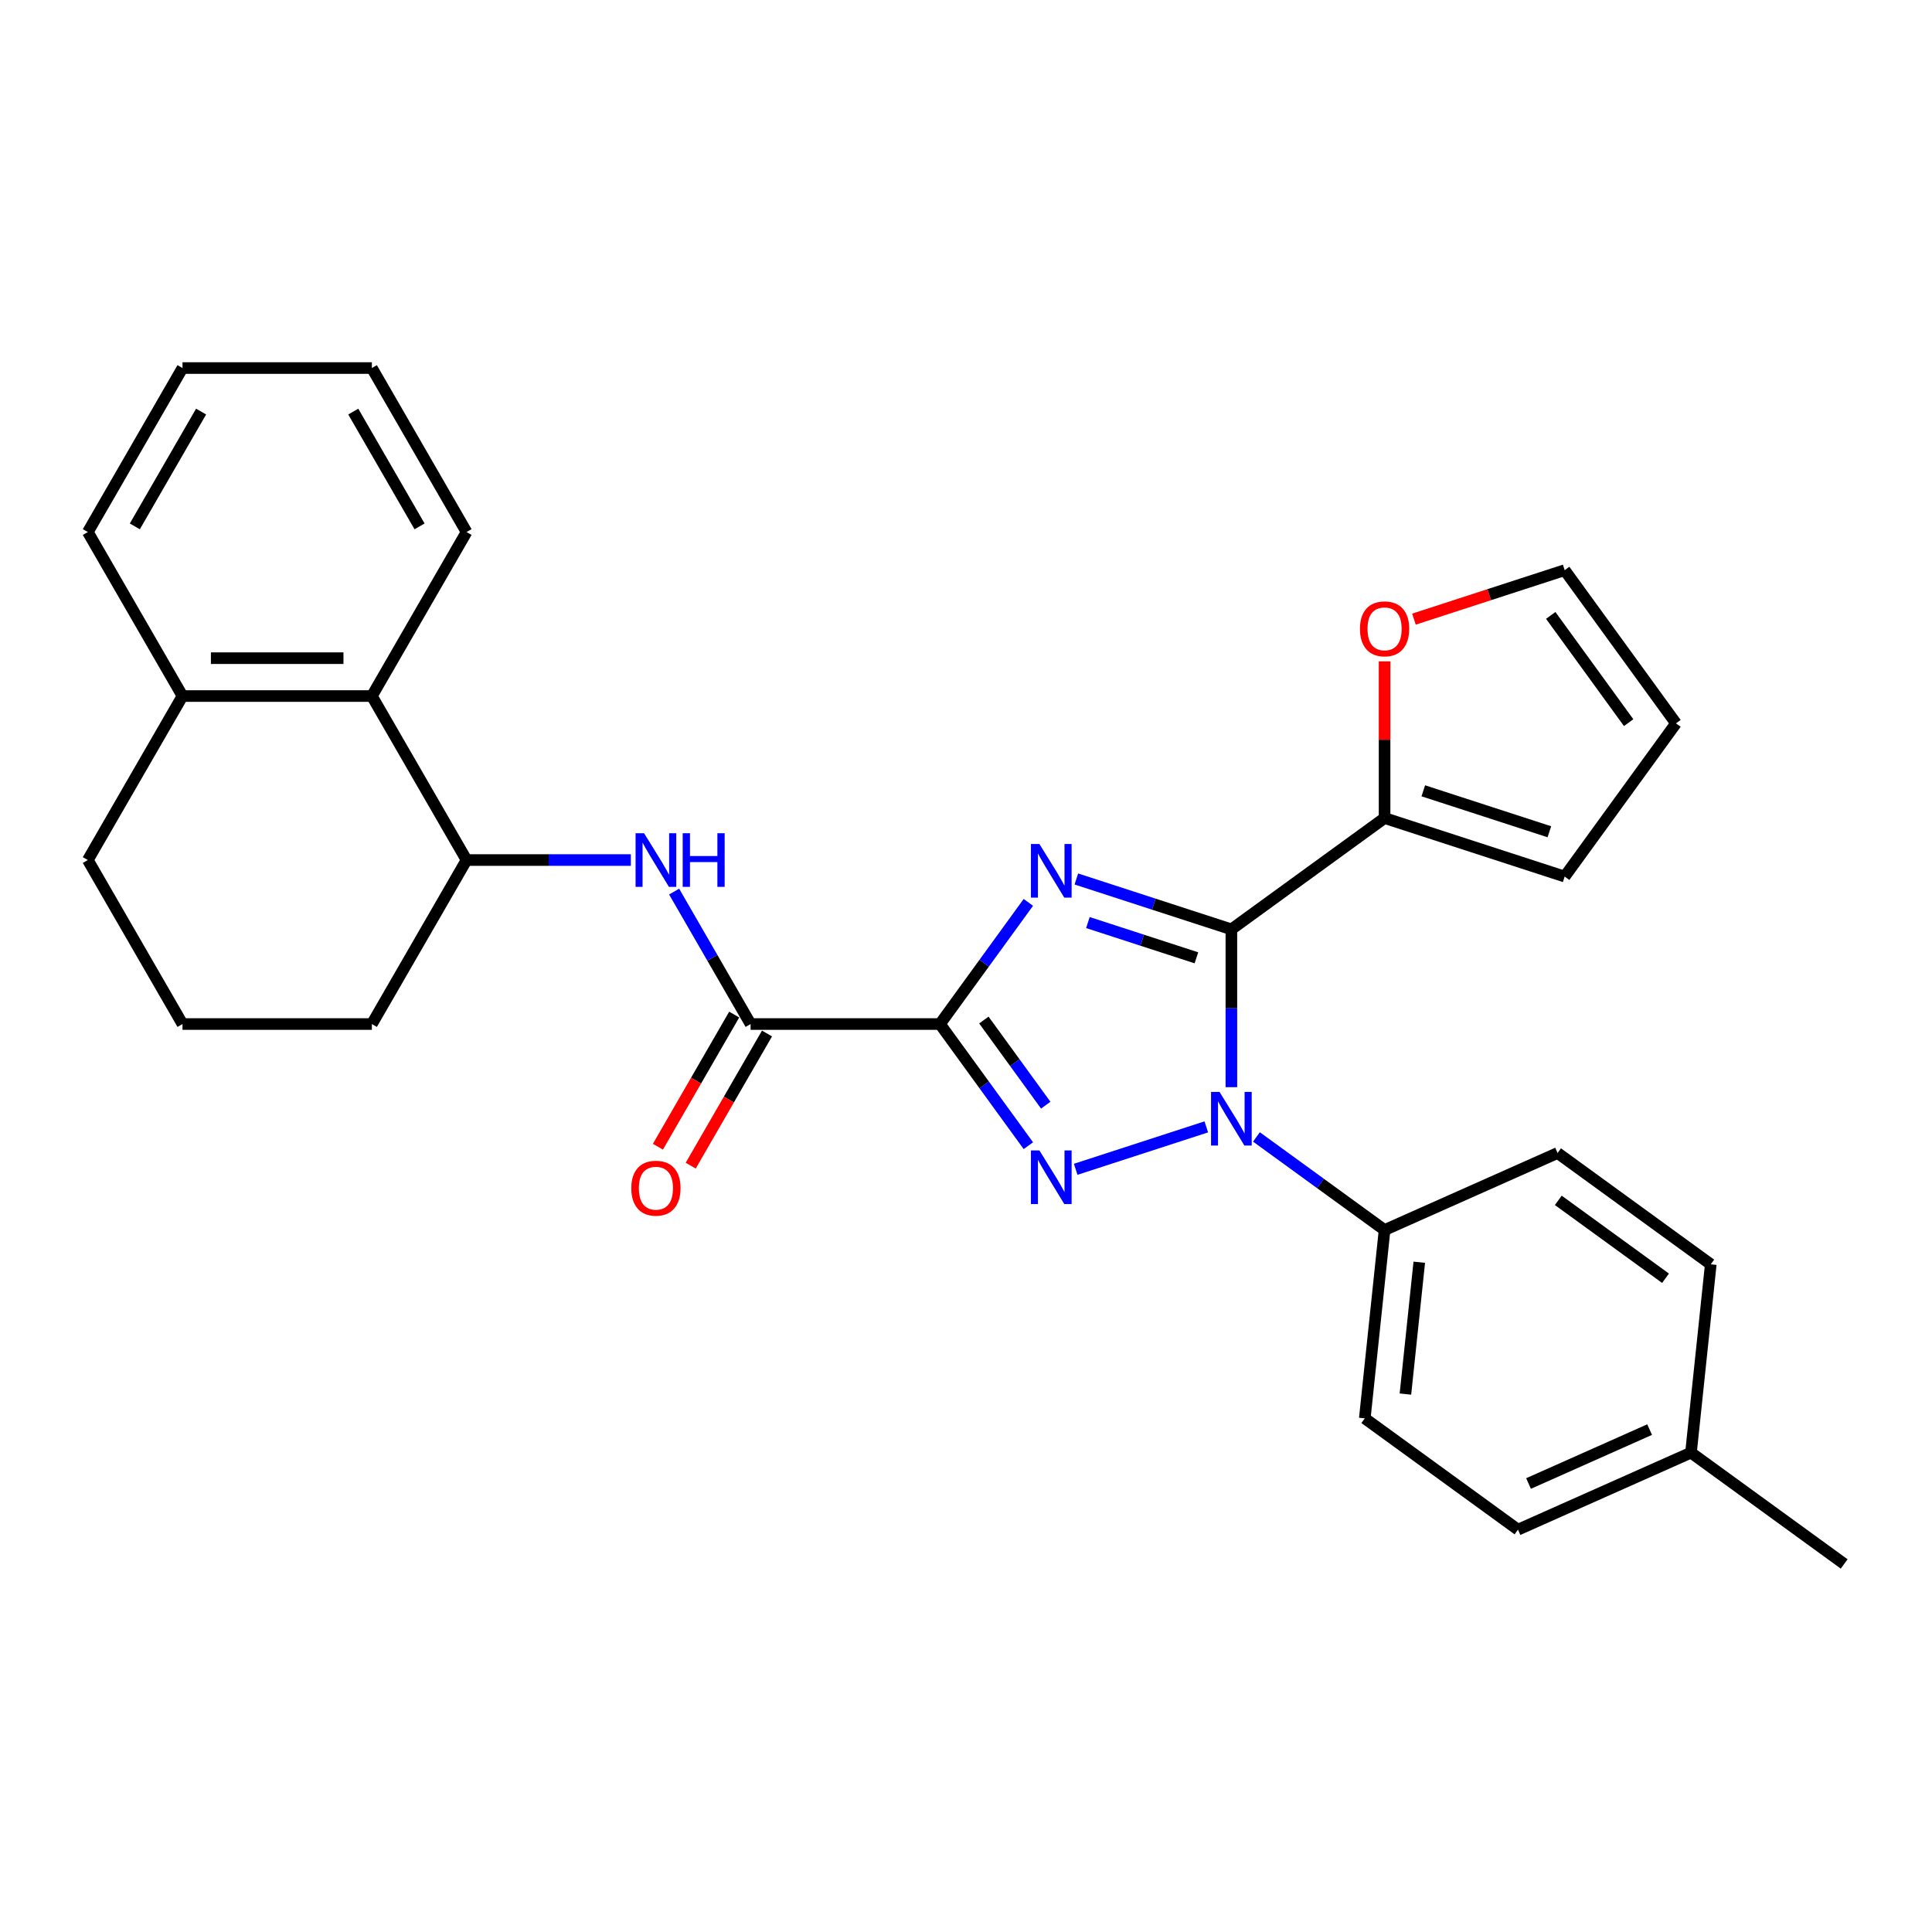 <?xml version='1.0' encoding='iso-8859-1'?>
<svg version='1.1' baseProfile='full'
              xmlns='http://www.w3.org/2000/svg'
                      xmlns:rdkit='http://www.rdkit.org/xml'
                      xmlns:xlink='http://www.w3.org/1999/xlink'
                  xml:space='preserve'
width='1000px' height='1000px' viewBox='0 0 1000 1000'>
<!-- END OF HEADER -->
<rect style='opacity:1.0;fill:#FFFFFF;stroke:none' width='1000' height='1000' x='0' y='0'> </rect>
<path class='bond-0' d='M 45.455,445.156 L 94.463,360.271' style='fill:none;fill-rule:evenodd;stroke:#000000;stroke-width:6px;stroke-linecap:butt;stroke-linejoin:miter;stroke-opacity:1' />
<path class='bond-1' d='M 45.455,445.156 L 94.463,530.04' style='fill:none;fill-rule:evenodd;stroke:#000000;stroke-width:6px;stroke-linecap:butt;stroke-linejoin:miter;stroke-opacity:1' />
<path class='bond-2' d='M 388.511,530.04 L 368.721,495.763' style='fill:none;fill-rule:evenodd;stroke:#000000;stroke-width:6px;stroke-linecap:butt;stroke-linejoin:miter;stroke-opacity:1' />
<path class='bond-2' d='M 368.721,495.763 L 348.931,461.485' style='fill:none;fill-rule:evenodd;stroke:#0000FF;stroke-width:6px;stroke-linecap:butt;stroke-linejoin:miter;stroke-opacity:1' />
<path class='bond-3' d='M 380.023,525.139 L 360.278,559.338' style='fill:none;fill-rule:evenodd;stroke:#000000;stroke-width:6px;stroke-linecap:butt;stroke-linejoin:miter;stroke-opacity:1' />
<path class='bond-3' d='M 360.278,559.338 L 340.533,593.537' style='fill:none;fill-rule:evenodd;stroke:#FF0000;stroke-width:6px;stroke-linecap:butt;stroke-linejoin:miter;stroke-opacity:1' />
<path class='bond-3' d='M 397,534.941 L 377.255,569.14' style='fill:none;fill-rule:evenodd;stroke:#000000;stroke-width:6px;stroke-linecap:butt;stroke-linejoin:miter;stroke-opacity:1' />
<path class='bond-3' d='M 377.255,569.14 L 357.51,603.339' style='fill:none;fill-rule:evenodd;stroke:#FF0000;stroke-width:6px;stroke-linecap:butt;stroke-linejoin:miter;stroke-opacity:1' />
<path class='bond-4' d='M 388.511,530.04 L 486.527,530.04' style='fill:none;fill-rule:evenodd;stroke:#000000;stroke-width:6px;stroke-linecap:butt;stroke-linejoin:miter;stroke-opacity:1' />
<path class='bond-5' d='M 326.526,445.156 L 284.006,445.156' style='fill:none;fill-rule:evenodd;stroke:#0000FF;stroke-width:6px;stroke-linecap:butt;stroke-linejoin:miter;stroke-opacity:1' />
<path class='bond-5' d='M 284.006,445.156 L 241.487,445.156' style='fill:none;fill-rule:evenodd;stroke:#000000;stroke-width:6px;stroke-linecap:butt;stroke-linejoin:miter;stroke-opacity:1' />
<path class='bond-6' d='M 94.463,530.04 L 192.479,530.04' style='fill:none;fill-rule:evenodd;stroke:#000000;stroke-width:6px;stroke-linecap:butt;stroke-linejoin:miter;stroke-opacity:1' />
<path class='bond-7' d='M 624.381,583.265 L 556.776,605.231' style='fill:none;fill-rule:evenodd;stroke:#0000FF;stroke-width:6px;stroke-linecap:butt;stroke-linejoin:miter;stroke-opacity:1' />
<path class='bond-8' d='M 637.359,562.719 L 637.359,521.875' style='fill:none;fill-rule:evenodd;stroke:#0000FF;stroke-width:6px;stroke-linecap:butt;stroke-linejoin:miter;stroke-opacity:1' />
<path class='bond-8' d='M 637.359,521.875 L 637.359,481.032' style='fill:none;fill-rule:evenodd;stroke:#000000;stroke-width:6px;stroke-linecap:butt;stroke-linejoin:miter;stroke-opacity:1' />
<path class='bond-9' d='M 650.336,588.477 L 683.496,612.569' style='fill:none;fill-rule:evenodd;stroke:#0000FF;stroke-width:6px;stroke-linecap:butt;stroke-linejoin:miter;stroke-opacity:1' />
<path class='bond-9' d='M 683.496,612.569 L 716.655,636.661' style='fill:none;fill-rule:evenodd;stroke:#000000;stroke-width:6px;stroke-linecap:butt;stroke-linejoin:miter;stroke-opacity:1' />
<path class='bond-10' d='M 532.276,593.007 L 509.401,561.524' style='fill:none;fill-rule:evenodd;stroke:#0000FF;stroke-width:6px;stroke-linecap:butt;stroke-linejoin:miter;stroke-opacity:1' />
<path class='bond-10' d='M 509.401,561.524 L 486.527,530.04' style='fill:none;fill-rule:evenodd;stroke:#000000;stroke-width:6px;stroke-linecap:butt;stroke-linejoin:miter;stroke-opacity:1' />
<path class='bond-10' d='M 541.273,572.04 L 525.261,550.001' style='fill:none;fill-rule:evenodd;stroke:#0000FF;stroke-width:6px;stroke-linecap:butt;stroke-linejoin:miter;stroke-opacity:1' />
<path class='bond-10' d='M 525.261,550.001 L 509.249,527.963' style='fill:none;fill-rule:evenodd;stroke:#000000;stroke-width:6px;stroke-linecap:butt;stroke-linejoin:miter;stroke-opacity:1' />
<path class='bond-11' d='M 486.527,530.04 L 509.401,498.556' style='fill:none;fill-rule:evenodd;stroke:#000000;stroke-width:6px;stroke-linecap:butt;stroke-linejoin:miter;stroke-opacity:1' />
<path class='bond-11' d='M 509.401,498.556 L 532.276,467.073' style='fill:none;fill-rule:evenodd;stroke:#0000FF;stroke-width:6px;stroke-linecap:butt;stroke-linejoin:miter;stroke-opacity:1' />
<path class='bond-12' d='M 557.117,454.96 L 597.238,467.996' style='fill:none;fill-rule:evenodd;stroke:#0000FF;stroke-width:6px;stroke-linecap:butt;stroke-linejoin:miter;stroke-opacity:1' />
<path class='bond-12' d='M 597.238,467.996 L 637.359,481.032' style='fill:none;fill-rule:evenodd;stroke:#000000;stroke-width:6px;stroke-linecap:butt;stroke-linejoin:miter;stroke-opacity:1' />
<path class='bond-12' d='M 563.095,477.514 L 591.18,486.64' style='fill:none;fill-rule:evenodd;stroke:#0000FF;stroke-width:6px;stroke-linecap:butt;stroke-linejoin:miter;stroke-opacity:1' />
<path class='bond-12' d='M 591.18,486.64 L 619.265,495.765' style='fill:none;fill-rule:evenodd;stroke:#000000;stroke-width:6px;stroke-linecap:butt;stroke-linejoin:miter;stroke-opacity:1' />
<path class='bond-13' d='M 637.359,481.032 L 716.655,423.419' style='fill:none;fill-rule:evenodd;stroke:#000000;stroke-width:6px;stroke-linecap:butt;stroke-linejoin:miter;stroke-opacity:1' />
<path class='bond-14' d='M 716.655,636.661 L 806.197,596.794' style='fill:none;fill-rule:evenodd;stroke:#000000;stroke-width:6px;stroke-linecap:butt;stroke-linejoin:miter;stroke-opacity:1' />
<path class='bond-15' d='M 716.655,636.661 L 706.41,734.14' style='fill:none;fill-rule:evenodd;stroke:#000000;stroke-width:6px;stroke-linecap:butt;stroke-linejoin:miter;stroke-opacity:1' />
<path class='bond-15' d='M 734.614,653.332 L 727.442,721.567' style='fill:none;fill-rule:evenodd;stroke:#000000;stroke-width:6px;stroke-linecap:butt;stroke-linejoin:miter;stroke-opacity:1' />
<path class='bond-16' d='M 875.249,751.885 L 785.707,791.752' style='fill:none;fill-rule:evenodd;stroke:#000000;stroke-width:6px;stroke-linecap:butt;stroke-linejoin:miter;stroke-opacity:1' />
<path class='bond-16' d='M 853.844,739.957 L 791.165,767.864' style='fill:none;fill-rule:evenodd;stroke:#000000;stroke-width:6px;stroke-linecap:butt;stroke-linejoin:miter;stroke-opacity:1' />
<path class='bond-17' d='M 875.249,751.885 L 954.545,809.498' style='fill:none;fill-rule:evenodd;stroke:#000000;stroke-width:6px;stroke-linecap:butt;stroke-linejoin:miter;stroke-opacity:1' />
<path class='bond-18' d='M 875.249,751.885 L 885.494,654.406' style='fill:none;fill-rule:evenodd;stroke:#000000;stroke-width:6px;stroke-linecap:butt;stroke-linejoin:miter;stroke-opacity:1' />
<path class='bond-19' d='M 806.197,596.794 L 885.494,654.406' style='fill:none;fill-rule:evenodd;stroke:#000000;stroke-width:6px;stroke-linecap:butt;stroke-linejoin:miter;stroke-opacity:1' />
<path class='bond-19' d='M 806.569,621.295 L 862.077,661.624' style='fill:none;fill-rule:evenodd;stroke:#000000;stroke-width:6px;stroke-linecap:butt;stroke-linejoin:miter;stroke-opacity:1' />
<path class='bond-20' d='M 716.655,423.419 L 716.655,382.87' style='fill:none;fill-rule:evenodd;stroke:#000000;stroke-width:6px;stroke-linecap:butt;stroke-linejoin:miter;stroke-opacity:1' />
<path class='bond-20' d='M 716.655,382.87 L 716.655,342.321' style='fill:none;fill-rule:evenodd;stroke:#FF0000;stroke-width:6px;stroke-linecap:butt;stroke-linejoin:miter;stroke-opacity:1' />
<path class='bond-21' d='M 716.655,423.419 L 809.874,453.708' style='fill:none;fill-rule:evenodd;stroke:#000000;stroke-width:6px;stroke-linecap:butt;stroke-linejoin:miter;stroke-opacity:1' />
<path class='bond-21' d='M 736.696,409.319 L 801.949,430.521' style='fill:none;fill-rule:evenodd;stroke:#000000;stroke-width:6px;stroke-linecap:butt;stroke-linejoin:miter;stroke-opacity:1' />
<path class='bond-22' d='M 731.848,320.467 L 770.861,307.791' style='fill:none;fill-rule:evenodd;stroke:#FF0000;stroke-width:6px;stroke-linecap:butt;stroke-linejoin:miter;stroke-opacity:1' />
<path class='bond-22' d='M 770.861,307.791 L 809.874,295.115' style='fill:none;fill-rule:evenodd;stroke:#000000;stroke-width:6px;stroke-linecap:butt;stroke-linejoin:miter;stroke-opacity:1' />
<path class='bond-23' d='M 809.874,295.115 L 867.487,374.411' style='fill:none;fill-rule:evenodd;stroke:#000000;stroke-width:6px;stroke-linecap:butt;stroke-linejoin:miter;stroke-opacity:1' />
<path class='bond-23' d='M 802.657,318.532 L 842.985,374.039' style='fill:none;fill-rule:evenodd;stroke:#000000;stroke-width:6px;stroke-linecap:butt;stroke-linejoin:miter;stroke-opacity:1' />
<path class='bond-24' d='M 867.487,374.411 L 809.874,453.708' style='fill:none;fill-rule:evenodd;stroke:#000000;stroke-width:6px;stroke-linecap:butt;stroke-linejoin:miter;stroke-opacity:1' />
<path class='bond-25' d='M 706.41,734.14 L 785.707,791.752' style='fill:none;fill-rule:evenodd;stroke:#000000;stroke-width:6px;stroke-linecap:butt;stroke-linejoin:miter;stroke-opacity:1' />
<path class='bond-26' d='M 192.479,530.04 L 241.487,445.156' style='fill:none;fill-rule:evenodd;stroke:#000000;stroke-width:6px;stroke-linecap:butt;stroke-linejoin:miter;stroke-opacity:1' />
<path class='bond-27' d='M 241.487,445.156 L 192.479,360.271' style='fill:none;fill-rule:evenodd;stroke:#000000;stroke-width:6px;stroke-linecap:butt;stroke-linejoin:miter;stroke-opacity:1' />
<path class='bond-28' d='M 94.463,360.271 L 192.479,360.271' style='fill:none;fill-rule:evenodd;stroke:#000000;stroke-width:6px;stroke-linecap:butt;stroke-linejoin:miter;stroke-opacity:1' />
<path class='bond-28' d='M 109.165,340.668 L 177.776,340.668' style='fill:none;fill-rule:evenodd;stroke:#000000;stroke-width:6px;stroke-linecap:butt;stroke-linejoin:miter;stroke-opacity:1' />
<path class='bond-29' d='M 94.463,360.271 L 45.455,275.387' style='fill:none;fill-rule:evenodd;stroke:#000000;stroke-width:6px;stroke-linecap:butt;stroke-linejoin:miter;stroke-opacity:1' />
<path class='bond-30' d='M 192.479,360.271 L 241.487,275.387' style='fill:none;fill-rule:evenodd;stroke:#000000;stroke-width:6px;stroke-linecap:butt;stroke-linejoin:miter;stroke-opacity:1' />
<path class='bond-31' d='M 241.487,275.387 L 192.479,190.502' style='fill:none;fill-rule:evenodd;stroke:#000000;stroke-width:6px;stroke-linecap:butt;stroke-linejoin:miter;stroke-opacity:1' />
<path class='bond-31' d='M 217.159,272.456 L 182.853,213.036' style='fill:none;fill-rule:evenodd;stroke:#000000;stroke-width:6px;stroke-linecap:butt;stroke-linejoin:miter;stroke-opacity:1' />
<path class='bond-32' d='M 192.479,190.502 L 94.463,190.502' style='fill:none;fill-rule:evenodd;stroke:#000000;stroke-width:6px;stroke-linecap:butt;stroke-linejoin:miter;stroke-opacity:1' />
<path class='bond-33' d='M 94.463,190.502 L 45.455,275.387' style='fill:none;fill-rule:evenodd;stroke:#000000;stroke-width:6px;stroke-linecap:butt;stroke-linejoin:miter;stroke-opacity:1' />
<path class='bond-33' d='M 104.088,213.036 L 69.783,272.456' style='fill:none;fill-rule:evenodd;stroke:#000000;stroke-width:6px;stroke-linecap:butt;stroke-linejoin:miter;stroke-opacity:1' />
<path  class='atom-2' d='M 333.367 431.276
L 342.463 445.979
Q 343.365 447.43, 344.815 450.056
Q 346.266 452.683, 346.345 452.84
L 346.345 431.276
L 350.03 431.276
L 350.03 459.035
L 346.227 459.035
L 336.464 442.96
Q 335.327 441.078, 334.112 438.922
Q 332.936 436.765, 332.583 436.099
L 332.583 459.035
L 328.976 459.035
L 328.976 431.276
L 333.367 431.276
' fill='#0000FF'/>
<path  class='atom-2' d='M 353.362 431.276
L 357.126 431.276
L 357.126 443.078
L 371.319 443.078
L 371.319 431.276
L 375.083 431.276
L 375.083 459.035
L 371.319 459.035
L 371.319 446.214
L 357.126 446.214
L 357.126 459.035
L 353.362 459.035
L 353.362 431.276
' fill='#0000FF'/>
<path  class='atom-3' d='M 326.761 615.003
Q 326.761 608.338, 330.054 604.613
Q 333.348 600.889, 339.503 600.889
Q 345.658 600.889, 348.952 604.613
Q 352.245 608.338, 352.245 615.003
Q 352.245 621.746, 348.913 625.589
Q 345.58 629.392, 339.503 629.392
Q 333.387 629.392, 330.054 625.589
Q 326.761 621.786, 326.761 615.003
M 339.503 626.255
Q 343.737 626.255, 346.011 623.432
Q 348.324 620.57, 348.324 615.003
Q 348.324 609.553, 346.011 606.809
Q 343.737 604.025, 339.503 604.025
Q 335.269 604.025, 332.956 606.77
Q 330.682 609.514, 330.682 615.003
Q 330.682 620.609, 332.956 623.432
Q 335.269 626.255, 339.503 626.255
' fill='#FF0000'/>
<path  class='atom-5' d='M 631.223 565.169
L 640.319 579.871
Q 641.22 581.322, 642.671 583.949
Q 644.122 586.576, 644.2 586.733
L 644.2 565.169
L 647.885 565.169
L 647.885 592.927
L 644.082 592.927
L 634.32 576.853
Q 633.183 574.971, 631.968 572.814
Q 630.791 570.658, 630.439 569.991
L 630.439 592.927
L 626.832 592.927
L 626.832 565.169
L 631.223 565.169
' fill='#0000FF'/>
<path  class='atom-6' d='M 538.004 595.458
L 547.1 610.16
Q 548.001 611.611, 549.452 614.238
Q 550.903 616.864, 550.981 617.021
L 550.981 595.458
L 554.667 595.458
L 554.667 623.216
L 550.864 623.216
L 541.101 607.141
Q 539.964 605.259, 538.749 603.103
Q 537.573 600.947, 537.22 600.28
L 537.22 623.216
L 533.613 623.216
L 533.613 595.458
L 538.004 595.458
' fill='#0000FF'/>
<path  class='atom-8' d='M 538.004 436.864
L 547.1 451.567
Q 548.001 453.017, 549.452 455.644
Q 550.903 458.271, 550.981 458.428
L 550.981 436.864
L 554.667 436.864
L 554.667 464.622
L 550.864 464.622
L 541.101 448.548
Q 539.964 446.666, 538.749 444.509
Q 537.573 442.353, 537.22 441.687
L 537.22 464.622
L 533.613 464.622
L 533.613 436.864
L 538.004 436.864
' fill='#0000FF'/>
<path  class='atom-14' d='M 703.913 325.482
Q 703.913 318.817, 707.207 315.092
Q 710.5 311.367, 716.655 311.367
Q 722.811 311.367, 726.104 315.092
Q 729.397 318.817, 729.397 325.482
Q 729.397 332.225, 726.065 336.068
Q 722.732 339.871, 716.655 339.871
Q 710.539 339.871, 707.207 336.068
Q 703.913 332.264, 703.913 325.482
M 716.655 336.734
Q 720.89 336.734, 723.164 333.911
Q 725.477 331.049, 725.477 325.482
Q 725.477 320.032, 723.164 317.288
Q 720.89 314.504, 716.655 314.504
Q 712.421 314.504, 710.108 317.248
Q 707.834 319.993, 707.834 325.482
Q 707.834 331.088, 710.108 333.911
Q 712.421 336.734, 716.655 336.734
' fill='#FF0000'/>
</svg>
